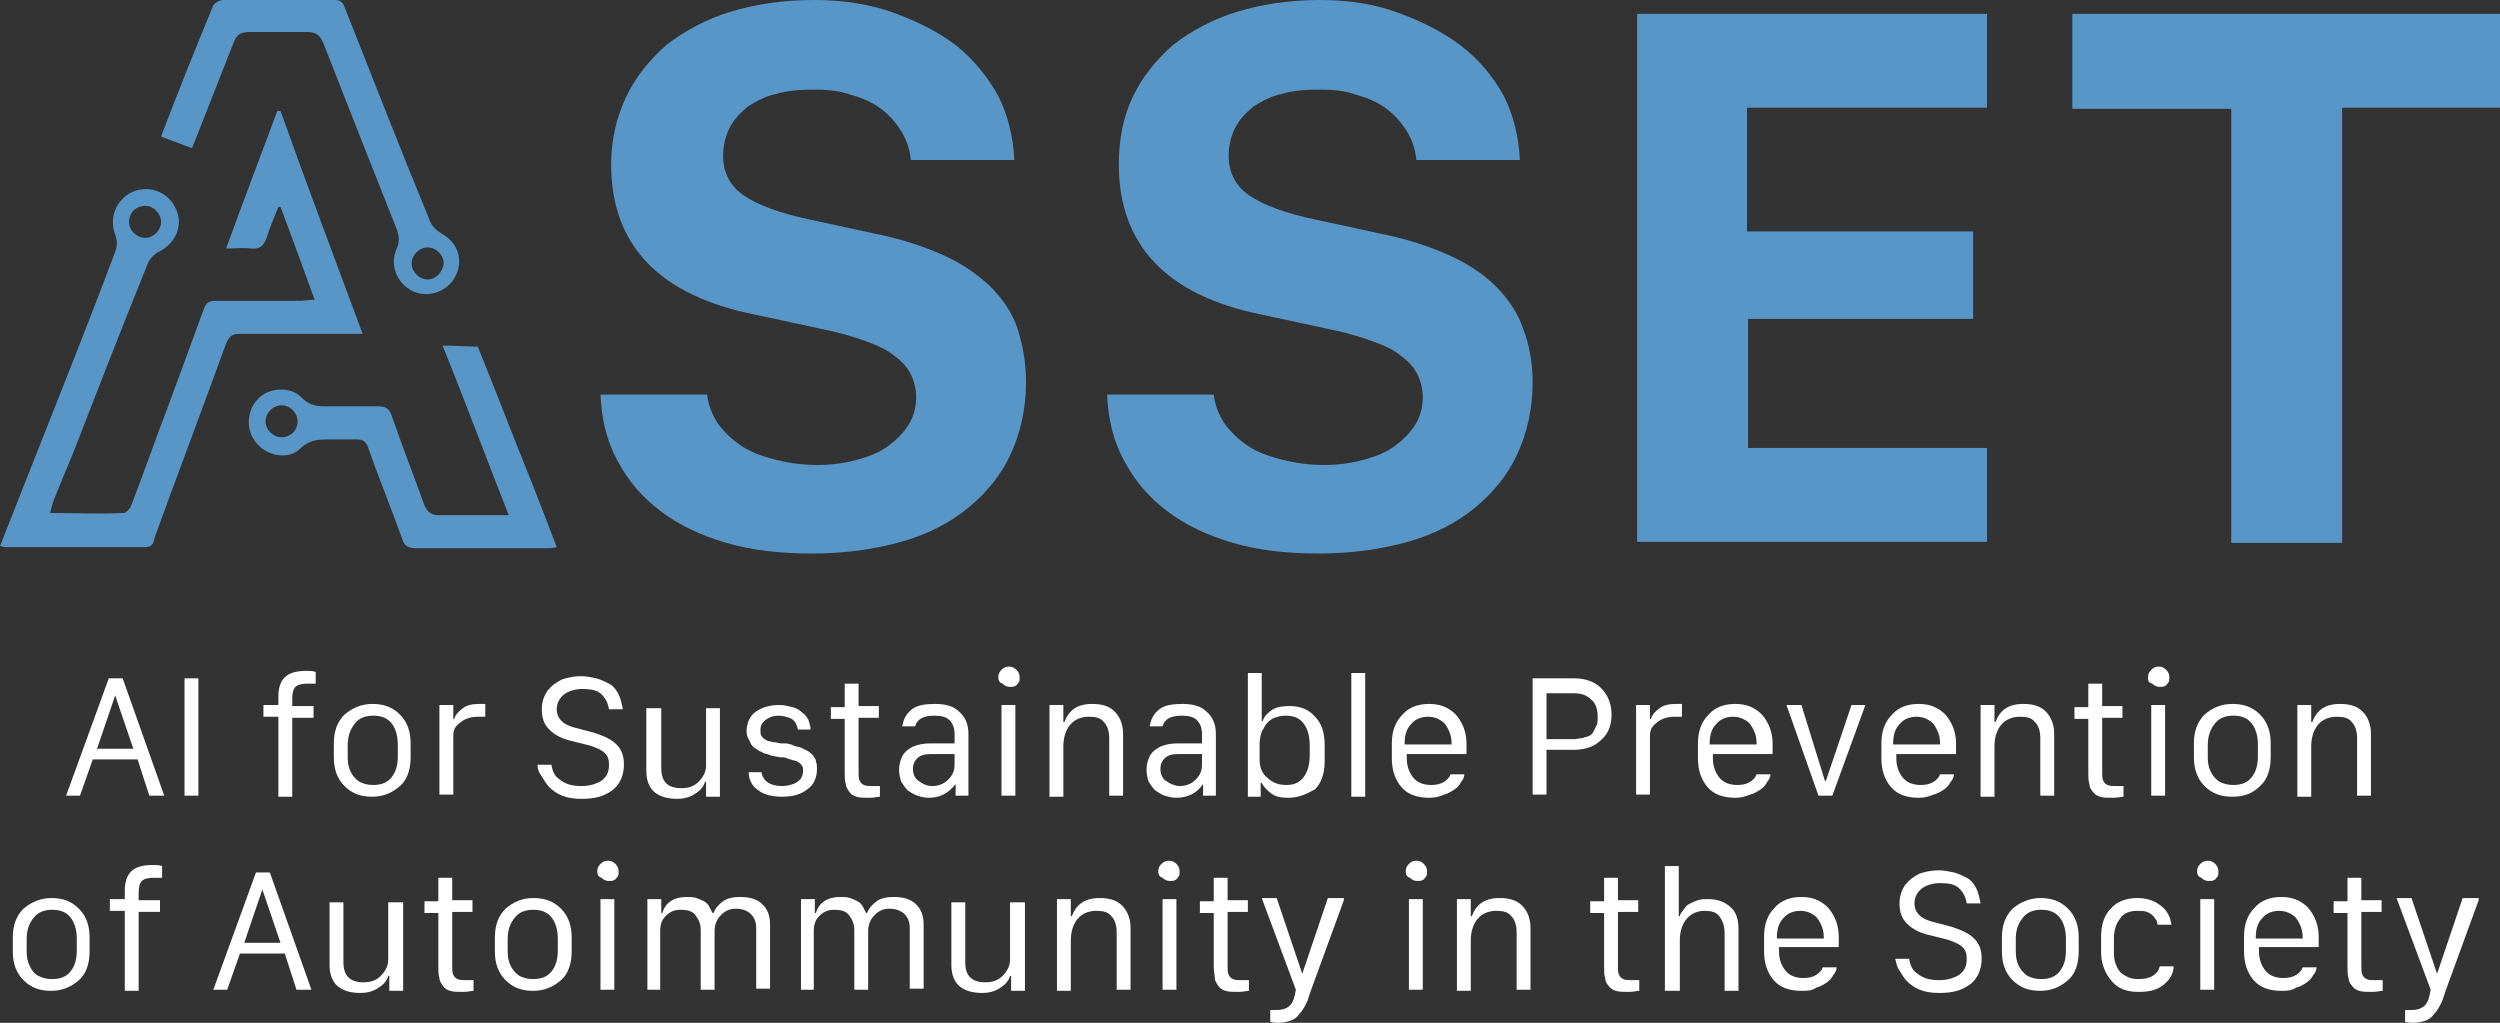 <?xml version="1.0" encoding="utf-8"?>
<!-- Generator: Adobe Illustrator 26.2.1, SVG Export Plug-In . SVG Version: 6.00 Build 0)  -->
<svg version="1.1" id="Lager_1" xmlns="http://www.w3.org/2000/svg" xmlns:xlink="http://www.w3.org/1999/xlink" x="0px" y="0px"
	 viewBox="0 0 234.4 95.9" style="enable-background:new 0 0 234.4 95.9;" xml:space="preserve">
<rect x="0" y="0" width="234.4" height="95.9" fill="#333333" stroke="none"/>
<style type="text/css">
	.st0{fill:#FFFFFF;}
	.st1{fill:#5796C7;}
</style>
<g>
	<g>
		<g>
			<path class="st0" d="M7.5,74.6H6.2l4-11h1.3l3.9,11H14l-1.1-3.4H8.7L7.5,74.6z M10.8,65.2L10.8,65.2l-1.7,5h3.4L10.8,65.2z"/>
		</g>
		<g>
			<path class="st0" d="M18.6,74.6h-1.3v-11h1.3V74.6z"/>
		</g>
		<g>
			<path class="st0" d="M26.1,74.6v-7.4h-1.4v-1.1h1.4v-0.8c0-0.8,0.2-1.4,0.6-1.8c0.4-0.4,1.1-0.6,2-0.6c0.3,0,0.6,0,0.9,0.1v1.1
				c-0.2,0-0.4,0-0.8,0c-0.5,0-0.9,0.1-1.1,0.3c-0.2,0.2-0.3,0.6-0.3,1.1v0.7h2v1.1h-2v7.4H26.1z"/>
		</g>
		<g>
			<path class="st0" d="M34.9,66c1.1,0,1.9,0.3,2.6,1c0.7,0.7,1,1.6,1,2.7v1.3c0,1.1-0.3,2.1-1,2.7s-1.5,1-2.6,1
				c-1.1,0-1.9-0.3-2.6-1c-0.7-0.7-1-1.6-1-2.7v-1.3c0-1.1,0.3-2,1-2.7C33,66.4,33.9,66,34.9,66z M32.6,69.9v1.1
				c0,0.6,0.1,1,0.3,1.4c0.2,0.4,0.5,0.7,0.8,0.9c0.4,0.2,0.8,0.3,1.3,0.3c0.7,0,1.3-0.2,1.7-0.7c0.4-0.5,0.6-1.1,0.6-2v-1.1
				c0-0.8-0.2-1.5-0.6-2c-0.4-0.5-1-0.7-1.7-0.7c-0.7,0-1.3,0.2-1.7,0.7C32.8,68.4,32.6,69.1,32.6,69.9z"/>
		</g>
		<g>
			<path class="st0" d="M41.2,74.6v-8.5h1.3v1.3h0.1c0.1-0.4,0.4-0.7,0.8-1c0.4-0.3,0.9-0.4,1.6-0.4c0.1,0,0.3,0,0.5,0v1.2
				c-0.1,0-0.3,0-0.7,0c-0.5,0-0.9,0.1-1.3,0.3c-0.3,0.2-0.6,0.4-0.8,0.7c-0.2,0.3-0.2,0.6-0.2,1v5.3H41.2z"/>
		</g>
		<g>
			<path class="st0" d="M50.4,71.7h1.3c0.1,0.6,0.3,1.1,0.8,1.4c0.5,0.4,1.1,0.6,2,0.6c0.8,0,1.4-0.2,1.9-0.5
				c0.5-0.4,0.7-0.8,0.7-1.5c0-0.5-0.1-0.8-0.4-1.1c-0.3-0.3-0.8-0.5-1.4-0.7l-2-0.5c-0.7-0.2-1.3-0.5-1.8-1
				c-0.5-0.5-0.7-1.1-0.7-1.9c0-0.7,0.2-1.2,0.5-1.7c0.4-0.5,0.8-0.8,1.4-1.1c0.6-0.2,1.2-0.3,1.8-0.3c0.5,0,0.9,0.1,1.4,0.2
				c0.4,0.1,0.8,0.3,1.2,0.5c0.4,0.2,0.7,0.6,0.9,1c0.2,0.4,0.3,0.9,0.4,1.4h-1.3c-0.1-0.6-0.3-1-0.7-1.4c-0.4-0.4-1-0.5-1.8-0.5
				c-0.7,0-1.3,0.2-1.7,0.5c-0.4,0.3-0.7,0.8-0.7,1.4c0,0.8,0.5,1.4,1.6,1.7l1.9,0.5c0.9,0.3,1.6,0.6,2.1,1.1
				c0.5,0.5,0.7,1.1,0.7,1.9c0,1-0.4,1.9-1.1,2.4c-0.8,0.6-1.7,0.8-2.9,0.8c-0.7,0-1.3-0.1-1.8-0.3c-0.5-0.2-0.9-0.5-1.2-0.8
				s-0.5-0.7-0.7-1C50.5,72.4,50.4,72.1,50.4,71.7z"/>
		</g>
		<g>
			<path class="st0" d="M67.5,66.2v8.5h-1.3v-1.4h-0.1c-0.1,0.4-0.4,0.8-0.9,1.1c-0.4,0.3-1,0.5-1.7,0.5c-0.9,0-1.6-0.2-2.1-0.6
				c-0.5-0.4-0.8-1.1-0.8-2v-5.9H62v5.6c0,1.3,0.6,1.9,1.9,1.9c0.7,0,1.2-0.2,1.6-0.6c0.4-0.4,0.7-0.9,0.7-1.5v-5.4H67.5z"/>
		</g>
		<g>
			<path class="st0" d="M70,68.6c0-0.8,0.3-1.5,0.9-1.9s1.3-0.6,2.2-0.6c0.4,0,0.8,0.1,1.2,0.2c0.4,0.1,0.7,0.3,0.9,0.5
				c0.3,0.2,0.5,0.5,0.6,0.7c0.1,0.3,0.2,0.6,0.2,0.9h-1.2c0-0.2-0.1-0.4-0.2-0.6c-0.1-0.2-0.3-0.4-0.6-0.5c-0.3-0.1-0.6-0.2-1-0.2
				c-0.4,0-0.7,0.1-0.9,0.2s-0.5,0.3-0.6,0.5c-0.2,0.2-0.2,0.5-0.2,0.7c0,0.2,0,0.4,0.1,0.5c0.1,0.1,0.2,0.3,0.3,0.3
				c0.1,0.1,0.3,0.2,0.5,0.2c0.2,0.1,0.4,0.1,0.5,0.1c0.1,0,0.3,0.1,0.6,0.1c0,0,0,0,0.1,0c0,0,0,0,0.1,0c0,0,0,0,0.1,0
				c0.3,0,0.6,0.1,0.8,0.2c0.2,0.1,0.4,0.1,0.7,0.2c0.2,0.1,0.4,0.2,0.6,0.3c0.2,0.1,0.3,0.2,0.5,0.4c0.1,0.2,0.3,0.3,0.3,0.6
				c0.1,0.2,0.1,0.5,0.1,0.7c0,0.8-0.3,1.5-0.9,1.9c-0.6,0.5-1.4,0.7-2.4,0.7c-0.9,0-1.7-0.2-2.2-0.6c-0.6-0.4-0.9-1-0.9-1.7h1.2
				c0.1,0.8,0.8,1.3,1.9,1.3c0.5,0,0.8-0.1,1.1-0.2c0.3-0.1,0.5-0.3,0.7-0.5c0.1-0.2,0.2-0.4,0.2-0.7c0-0.2,0-0.4-0.1-0.5
				c-0.1-0.1-0.2-0.3-0.3-0.3c-0.1-0.1-0.3-0.2-0.5-0.2c-0.2-0.1-0.4-0.1-0.6-0.2s-0.4-0.1-0.7-0.1c-0.4-0.1-0.7-0.1-0.9-0.2
				c-0.2-0.1-0.5-0.1-0.8-0.3c-0.3-0.1-0.5-0.3-0.7-0.4c-0.2-0.2-0.3-0.3-0.4-0.6C70.1,69.2,70,68.9,70,68.6z"/>
		</g>
		<g>
			<path class="st0" d="M79.2,66.2v-2.1h1.3v2.1h1.9v1.1h-1.9v5.1c0,0.3,0,0.6,0.1,0.8c0.1,0.2,0.2,0.3,0.4,0.4
				c0.2,0.1,0.5,0.1,0.8,0.1c0.2,0,0.4,0,0.7,0v1c-0.2,0-0.5,0.1-1,0.1c-0.5,0-0.9,0-1.2-0.1c-0.3-0.1-0.5-0.2-0.7-0.5
				s-0.3-0.5-0.3-0.7c-0.1-0.3-0.1-0.6-0.1-1.1v-5h-1.3v-1.1H79.2z"/>
		</g>
		<g>
			<path class="st0" d="M87.1,74.8c-0.4,0-0.8-0.1-1.1-0.2c-0.3-0.1-0.6-0.3-0.9-0.5c-0.2-0.2-0.4-0.5-0.6-0.8
				c-0.1-0.3-0.2-0.7-0.2-1.1c0-0.5,0.1-0.9,0.3-1.3c0.2-0.4,0.6-0.7,1-0.9c0.5-0.2,1-0.3,1.6-0.3h2.3v-0.9c0-0.6-0.2-1-0.5-1.3
				c-0.3-0.3-0.8-0.4-1.4-0.4c-1,0-1.6,0.3-1.8,1h-1.2c0.1-0.7,0.4-1.2,0.9-1.6c0.5-0.4,1.3-0.5,2.2-0.5c0.9,0,1.7,0.2,2.2,0.7
				c0.6,0.5,0.9,1.2,0.9,2.1v5.8h-1.2v-1.1h0C89,74.3,88.2,74.8,87.1,74.8z M87.4,73.7c0.6,0,1.1-0.2,1.5-0.6
				c0.4-0.4,0.6-0.8,0.6-1.4v-1h-2.2c-0.6,0-1,0.1-1.3,0.4c-0.3,0.3-0.4,0.6-0.4,1c0,0.5,0.2,0.9,0.5,1.1
				C86.5,73.5,86.9,73.7,87.4,73.7z"/>
		</g>
		<g>
			<path class="st0" d="M93.6,63.5c0-0.3,0.1-0.5,0.3-0.7c0.2-0.2,0.4-0.3,0.7-0.3c0.3,0,0.5,0.1,0.7,0.3c0.2,0.2,0.3,0.4,0.3,0.7
				c0,0.2,0,0.4-0.1,0.5c-0.1,0.1-0.2,0.3-0.3,0.3c-0.1,0.1-0.3,0.1-0.5,0.1c-0.3,0-0.5-0.1-0.7-0.3C93.7,64,93.6,63.8,93.6,63.5z
				 M93.9,74.6v-8.5h1.3v8.5H93.9z"/>
		</g>
		<g>
			<path class="st0" d="M98.4,74.6v-8.5h1.3v1.6h0.1c0.4-1.1,1.2-1.7,2.6-1.7c0.9,0,1.6,0.2,2.1,0.7c0.5,0.5,0.8,1.2,0.8,2.1v5.8
				h-1.3v-5.4c0-0.7-0.2-1.2-0.5-1.5c-0.3-0.4-0.8-0.5-1.4-0.5c-0.8,0-1.4,0.3-1.8,0.8c-0.4,0.5-0.6,1.2-0.6,2v4.7H98.4z"/>
		</g>
		<g>
			<path class="st0" d="M110.3,74.8c-0.4,0-0.8-0.1-1.1-0.2c-0.3-0.1-0.6-0.3-0.9-0.5c-0.2-0.2-0.4-0.5-0.6-0.8
				c-0.1-0.3-0.2-0.7-0.2-1.1c0-0.5,0.1-0.9,0.3-1.3c0.2-0.4,0.6-0.7,1-0.9c0.5-0.2,1-0.3,1.6-0.3h2.3v-0.9c0-0.6-0.2-1-0.5-1.3
				c-0.3-0.3-0.8-0.4-1.4-0.4c-1,0-1.6,0.3-1.8,1h-1.2c0.1-0.7,0.4-1.2,0.9-1.6c0.5-0.4,1.3-0.5,2.2-0.5c0.9,0,1.7,0.2,2.2,0.7
				c0.6,0.5,0.9,1.2,0.9,2.1v5.8h-1.2v-1.1h0C112.3,74.3,111.4,74.8,110.3,74.8z M110.6,73.7c0.6,0,1.1-0.2,1.5-0.6s0.6-0.8,0.6-1.4
				v-1h-2.2c-0.6,0-1,0.1-1.3,0.4c-0.3,0.3-0.4,0.6-0.4,1c0,0.5,0.2,0.9,0.5,1.1C109.7,73.5,110.2,73.7,110.6,73.7z"/>
		</g>
		<g>
			<path class="st0" d="M120.8,74.8c-0.7,0-1.2-0.1-1.6-0.4c-0.4-0.3-0.7-0.6-0.9-1h-0.1v1.3H117V63.1h1.3v4.5h0.1
				c0.1-0.4,0.4-0.7,0.8-1c0.4-0.3,1-0.4,1.7-0.4c1,0,1.8,0.3,2.4,1c0.6,0.6,0.9,1.5,0.9,2.6v1.6c0,1.1-0.3,2-0.9,2.6
				C122.6,74.4,121.8,74.8,120.8,74.8z M120.6,73.6c0.7,0,1.2-0.2,1.6-0.7c0.4-0.5,0.6-1.2,0.6-2.1v-0.9c0-0.9-0.2-1.6-0.6-2.1
				c-0.4-0.5-0.9-0.7-1.7-0.7c-0.4,0-0.7,0.1-1,0.2s-0.5,0.3-0.7,0.5c-0.2,0.2-0.3,0.5-0.5,0.8c-0.1,0.3-0.2,0.7-0.2,1.1v1.5
				c0,0.7,0.2,1.3,0.7,1.7C119.3,73.4,119.9,73.6,120.6,73.6z"/>
		</g>
		<g>
			<path class="st0" d="M126.7,74.6V63.1h1.3v11.6H126.7z"/>
		</g>
		<g>
			<path class="st0" d="M134,74.8c-1.1,0-2-0.3-2.6-1c-0.6-0.7-0.9-1.6-0.9-2.7v-1.4c0-1.1,0.3-2,1-2.7c0.6-0.7,1.5-1,2.5-1
				c1,0,1.8,0.3,2.5,1c0.6,0.7,1,1.6,1,2.7v1h-5.6v0.4c0,0.7,0.2,1.3,0.6,1.8c0.4,0.5,1,0.7,1.7,0.7c0.5,0,0.9-0.1,1.2-0.3
				c0.3-0.2,0.5-0.4,0.6-0.7h1.3c0,0.2-0.1,0.5-0.3,0.7c-0.1,0.2-0.3,0.5-0.6,0.7c-0.3,0.2-0.6,0.4-1,0.5
				C135,74.7,134.5,74.8,134,74.8z M131.8,69.8h4.3v-0.1c0-0.5-0.1-0.9-0.3-1.3c-0.2-0.4-0.4-0.7-0.8-0.9c-0.3-0.2-0.7-0.3-1.1-0.3
				c-0.6,0-1.2,0.2-1.6,0.7c-0.4,0.4-0.6,1-0.6,1.8V69.8z"/>
		</g>
		<g>
			<path class="st0" d="M143.7,63.6h3.9c1,0,1.9,0.3,2.5,0.9c0.6,0.6,1,1.4,1,2.5c0,1-0.3,1.8-1,2.4c-0.6,0.6-1.5,0.9-2.5,0.9H145
				v4.2h-1.3V63.6z M145,64.8v4.5h1.7c0.3,0,0.6,0,0.9,0c0.3,0,0.5-0.1,0.8-0.1c0.2-0.1,0.4-0.1,0.6-0.2c0.2-0.1,0.3-0.2,0.4-0.4
				c0.1-0.2,0.2-0.4,0.3-0.6c0.1-0.2,0.1-0.5,0.1-0.8c0-0.7-0.2-1.3-0.6-1.6c-0.4-0.4-0.9-0.6-1.6-0.6H145z"/>
		</g>
		<g>
			<path class="st0" d="M153.4,74.6v-8.5h1.3v1.3h0.1c0.1-0.4,0.4-0.7,0.8-1c0.4-0.3,0.9-0.4,1.6-0.4c0.1,0,0.3,0,0.5,0v1.2
				c-0.1,0-0.3,0-0.7,0c-0.5,0-0.9,0.1-1.3,0.3c-0.3,0.2-0.6,0.4-0.8,0.7c-0.2,0.3-0.2,0.6-0.2,1v5.3H153.4z"/>
		</g>
		<g>
			<path class="st0" d="M162.7,74.8c-1.1,0-2-0.3-2.6-1c-0.6-0.7-0.9-1.6-0.9-2.7v-1.4c0-1.1,0.3-2,1-2.7c0.6-0.7,1.5-1,2.5-1
				c1,0,1.8,0.3,2.5,1c0.6,0.7,1,1.6,1,2.7v1h-5.6v0.4c0,0.7,0.2,1.3,0.6,1.8c0.4,0.5,1,0.7,1.7,0.7c0.5,0,0.9-0.1,1.2-0.3
				c0.3-0.2,0.5-0.4,0.6-0.7h1.3c0,0.2-0.1,0.5-0.3,0.7c-0.1,0.2-0.3,0.5-0.6,0.7c-0.3,0.2-0.6,0.4-1,0.5
				C163.6,74.7,163.2,74.8,162.7,74.8z M160.4,69.8h4.3v-0.1c0-0.5-0.1-0.9-0.3-1.3c-0.2-0.4-0.4-0.7-0.8-0.9
				c-0.3-0.2-0.7-0.3-1.1-0.3c-0.6,0-1.2,0.2-1.6,0.7c-0.4,0.4-0.6,1-0.6,1.8V69.8z"/>
		</g>
		<g>
			<path class="st0" d="M170.5,74.6l-3-8.5h1.4l2.2,7.1h0.1l2.4-7.1h1.3l-3.1,8.5H170.5z"/>
		</g>
		<g>
			<path class="st0" d="M179.9,74.8c-1.1,0-2-0.3-2.6-1c-0.6-0.7-0.9-1.6-0.9-2.7v-1.4c0-1.1,0.3-2,1-2.7c0.6-0.7,1.5-1,2.5-1
				c1,0,1.8,0.3,2.5,1c0.6,0.7,1,1.6,1,2.7v1h-5.6v0.4c0,0.7,0.2,1.3,0.6,1.8c0.4,0.5,1,0.7,1.7,0.7c0.5,0,0.9-0.1,1.2-0.3
				c0.3-0.2,0.5-0.4,0.6-0.7h1.3c0,0.2-0.1,0.5-0.3,0.7c-0.1,0.2-0.3,0.5-0.6,0.7c-0.3,0.2-0.6,0.4-1,0.5
				C180.8,74.7,180.4,74.8,179.9,74.8z M177.6,69.8h4.3v-0.1c0-0.5-0.1-0.9-0.3-1.3c-0.2-0.4-0.4-0.7-0.8-0.9
				c-0.3-0.2-0.7-0.3-1.1-0.3c-0.6,0-1.2,0.2-1.6,0.7c-0.4,0.4-0.6,1-0.6,1.8V69.8z"/>
		</g>
		<g>
			<path class="st0" d="M185.7,74.6v-8.5h1.3v1.6h0.1c0.4-1.1,1.2-1.7,2.6-1.7c0.9,0,1.6,0.2,2.1,0.7c0.5,0.5,0.8,1.2,0.8,2.1v5.8
				h-1.3v-5.4c0-0.7-0.2-1.2-0.5-1.5c-0.3-0.4-0.8-0.5-1.4-0.5c-0.8,0-1.4,0.3-1.8,0.8c-0.4,0.5-0.6,1.2-0.6,2v4.7H185.7z"/>
		</g>
		<g>
			<path class="st0" d="M195.8,66.2v-2.1h1.3v2.1h1.9v1.1h-1.9v5.1c0,0.3,0,0.6,0.1,0.8c0.1,0.2,0.2,0.3,0.4,0.4
				c0.2,0.1,0.5,0.1,0.8,0.1c0.2,0,0.4,0,0.7,0v1c-0.2,0-0.5,0.1-1,0.1c-0.5,0-0.9,0-1.2-0.1c-0.3-0.1-0.5-0.2-0.7-0.5
				c-0.2-0.2-0.3-0.5-0.3-0.7c-0.1-0.3-0.1-0.6-0.1-1.1v-5h-1.3v-1.1H195.8z"/>
		</g>
		<g>
			<path class="st0" d="M201.4,63.5c0-0.3,0.1-0.5,0.3-0.7c0.2-0.2,0.4-0.3,0.7-0.3c0.3,0,0.5,0.1,0.7,0.3c0.2,0.2,0.3,0.4,0.3,0.7
				c0,0.2,0,0.4-0.1,0.5c-0.1,0.1-0.2,0.3-0.3,0.3c-0.1,0.1-0.3,0.1-0.5,0.1c-0.3,0-0.5-0.1-0.7-0.3C201.4,64,201.4,63.8,201.4,63.5
				z M201.7,74.6v-8.5h1.3v8.5H201.7z"/>
		</g>
		<g>
			<path class="st0" d="M209.3,66c1.1,0,1.9,0.3,2.6,1c0.7,0.7,1,1.6,1,2.7v1.3c0,1.1-0.3,2.1-1,2.7c-0.7,0.7-1.5,1-2.6,1
				c-1.1,0-1.9-0.3-2.6-1c-0.7-0.7-1-1.6-1-2.7v-1.3c0-1.1,0.3-2,1-2.7C207.4,66.4,208.2,66,209.3,66z M207,69.9v1.1
				c0,0.6,0.1,1,0.3,1.4c0.2,0.4,0.5,0.7,0.8,0.9c0.4,0.2,0.8,0.3,1.3,0.3c0.7,0,1.3-0.2,1.7-0.7c0.4-0.5,0.6-1.1,0.6-2v-1.1
				c0-0.8-0.2-1.5-0.6-2c-0.4-0.5-1-0.7-1.7-0.7c-0.7,0-1.3,0.2-1.7,0.7C207.2,68.4,207,69.1,207,69.9z"/>
		</g>
		<g>
			<path class="st0" d="M215.4,74.6v-8.5h1.3v1.6h0.1c0.4-1.1,1.2-1.7,2.6-1.7c0.9,0,1.6,0.2,2.1,0.7c0.5,0.5,0.8,1.2,0.8,2.1v5.8
				h-1.3v-5.4c0-0.7-0.2-1.2-0.5-1.5c-0.3-0.4-0.8-0.5-1.4-0.5c-0.8,0-1.4,0.3-1.8,0.8c-0.4,0.5-0.6,1.2-0.6,2v4.7H215.4z"/>
		</g>
		<g>
			<path class="st0" d="M4.8,84.2c1.1,0,1.9,0.3,2.6,1c0.7,0.7,1,1.6,1,2.7v1.3c0,1.1-0.3,2.1-1,2.7s-1.5,1-2.6,1
				c-1.1,0-1.9-0.3-2.6-1c-0.7-0.7-1-1.6-1-2.7v-1.3c0-1.1,0.3-2,1-2.7C2.9,84.6,3.8,84.2,4.8,84.2z M2.5,88.1v1.1
				c0,0.6,0.1,1,0.3,1.4C3,91,3.2,91.3,3.6,91.5c0.4,0.2,0.8,0.3,1.3,0.3c0.7,0,1.3-0.2,1.7-0.7c0.4-0.5,0.6-1.1,0.6-2v-1.1
				c0-0.8-0.2-1.5-0.6-2c-0.4-0.5-1-0.7-1.7-0.7c-0.7,0-1.3,0.2-1.7,0.7C2.7,86.6,2.5,87.2,2.5,88.1z"/>
		</g>
		<g>
			<path class="st0" d="M11.7,92.8v-7.4h-1.4v-1.1h1.4v-0.8c0-0.8,0.2-1.4,0.6-1.8c0.4-0.4,1.1-0.6,2-0.6c0.3,0,0.6,0,0.9,0.1v1.1
				c-0.2,0-0.4,0-0.8,0c-0.5,0-0.9,0.1-1.1,0.3c-0.2,0.2-0.3,0.6-0.3,1.1v0.7h2v1.1h-2v7.4H11.7z"/>
		</g>
		<g>
			<path class="st0" d="M21.3,92.8H20l4-11h1.3l3.9,11h-1.4l-1.1-3.4h-4.2L21.3,92.8z M24.6,83.4L24.6,83.4l-1.7,5h3.4L24.6,83.4z"
				/>
		</g>
		<g>
			<path class="st0" d="M37.8,84.4v8.5h-1.3v-1.4h-0.1c-0.1,0.4-0.4,0.8-0.9,1.1c-0.4,0.3-1,0.5-1.7,0.5c-0.9,0-1.6-0.2-2.1-0.6
				c-0.5-0.4-0.8-1.1-0.8-2v-5.9h1.3v5.6c0,1.3,0.6,1.9,1.9,1.9c0.7,0,1.2-0.2,1.6-0.6c0.4-0.4,0.7-0.9,0.7-1.5v-5.4H37.8z"/>
		</g>
		<g>
			<path class="st0" d="M41.1,84.4v-2.1h1.3v2.1h1.9v1.1h-1.9v5.1c0,0.3,0,0.6,0.1,0.8c0.1,0.2,0.2,0.3,0.4,0.4
				c0.2,0.1,0.5,0.1,0.8,0.1c0.2,0,0.4,0,0.7,0v1c-0.2,0-0.5,0.1-1,0.1c-0.5,0-0.9,0-1.2-0.1c-0.3-0.1-0.5-0.2-0.7-0.5
				s-0.3-0.5-0.3-0.7c-0.1-0.3-0.1-0.6-0.1-1.1v-5h-1.3v-1.1H41.1z"/>
		</g>
		<g>
			<path class="st0" d="M50,84.2c1.1,0,1.9,0.3,2.6,1c0.7,0.7,1,1.6,1,2.7v1.3c0,1.1-0.3,2.1-1,2.7s-1.5,1-2.6,1
				c-1.1,0-1.9-0.3-2.6-1c-0.7-0.7-1-1.6-1-2.7v-1.3c0-1.1,0.3-2,1-2.7C48.1,84.6,48.9,84.2,50,84.2z M47.6,88.1v1.1
				c0,0.6,0.1,1,0.3,1.4c0.2,0.4,0.5,0.7,0.8,0.9c0.4,0.2,0.8,0.3,1.3,0.3c0.7,0,1.3-0.2,1.7-0.7c0.4-0.5,0.6-1.1,0.6-2v-1.1
				c0-0.8-0.2-1.5-0.6-2c-0.4-0.5-1-0.7-1.7-0.7c-0.7,0-1.3,0.2-1.7,0.7C47.8,86.6,47.6,87.2,47.6,88.1z"/>
		</g>
		<g>
			<path class="st0" d="M56,81.7c0-0.3,0.1-0.5,0.3-0.7s0.4-0.3,0.7-0.3c0.3,0,0.5,0.1,0.7,0.3c0.2,0.2,0.3,0.4,0.3,0.7
				c0,0.2,0,0.4-0.1,0.5c-0.1,0.1-0.2,0.3-0.3,0.3c-0.1,0.1-0.3,0.1-0.5,0.1c-0.3,0-0.5-0.1-0.7-0.3C56.1,82.2,56,82,56,81.7z
				 M56.3,92.8v-8.5h1.3v8.5H56.3z"/>
		</g>
		<g>
			<path class="st0" d="M60.7,92.8v-8.5H62v1.3h0.1c0.3-1,1.1-1.5,2.3-1.5c0.3,0,0.6,0,0.9,0.1c0.3,0.1,0.5,0.2,0.7,0.3
				c0.2,0.1,0.4,0.3,0.5,0.5c0.1,0.2,0.2,0.4,0.3,0.6h0.1c0.2-0.5,0.5-0.8,0.9-1.1c0.4-0.3,1-0.4,1.6-0.4c0.9,0,1.6,0.2,2.1,0.7
				c0.5,0.5,0.7,1.1,0.7,1.9v6h-1.3v-5.7c0-0.6-0.2-1-0.5-1.3c-0.3-0.3-0.8-0.5-1.4-0.5c-0.6,0-1,0.2-1.4,0.6
				c-0.4,0.4-0.6,0.9-0.6,1.5v5.5h-1.3v-5.6c0-0.6-0.2-1-0.5-1.4c-0.3-0.4-0.8-0.5-1.4-0.5c-0.6,0-1,0.2-1.4,0.6
				c-0.4,0.4-0.5,0.9-0.5,1.4v5.5H60.7z"/>
		</g>
		<g>
			<path class="st0" d="M75.1,92.8v-8.5h1.3v1.3h0.1c0.3-1,1.1-1.5,2.3-1.5c0.3,0,0.6,0,0.9,0.1c0.3,0.1,0.5,0.2,0.7,0.3
				c0.2,0.1,0.4,0.3,0.5,0.5c0.1,0.2,0.2,0.4,0.3,0.6h0.1c0.2-0.5,0.5-0.8,0.9-1.1c0.4-0.3,1-0.4,1.6-0.4c0.9,0,1.6,0.2,2.1,0.7
				c0.5,0.5,0.7,1.1,0.7,1.9v6h-1.3v-5.7c0-0.6-0.2-1-0.5-1.3c-0.3-0.3-0.8-0.5-1.4-0.5c-0.6,0-1,0.2-1.4,0.6
				c-0.4,0.4-0.6,0.9-0.6,1.5v5.5h-1.3v-5.6c0-0.6-0.2-1-0.5-1.4c-0.3-0.4-0.8-0.5-1.4-0.5c-0.6,0-1,0.2-1.4,0.6
				c-0.4,0.4-0.5,0.9-0.5,1.4v5.5H75.1z"/>
		</g>
		<g>
			<path class="st0" d="M96.1,84.4v8.5h-1.3v-1.4h-0.1c-0.1,0.4-0.4,0.8-0.9,1.1c-0.4,0.3-1,0.5-1.7,0.5c-0.9,0-1.6-0.2-2.1-0.6
				c-0.5-0.4-0.8-1.1-0.8-2v-5.9h1.3v5.6c0,1.3,0.6,1.9,1.9,1.9c0.7,0,1.2-0.2,1.6-0.6c0.4-0.4,0.7-0.9,0.7-1.5v-5.4H96.1z"/>
		</g>
		<g>
			<path class="st0" d="M99.1,92.8v-8.5h1.3v1.6h0.1c0.4-1.1,1.2-1.7,2.6-1.7c0.9,0,1.6,0.2,2.1,0.7c0.5,0.5,0.8,1.2,0.8,2.1v5.8
				h-1.3v-5.4c0-0.7-0.2-1.2-0.5-1.5c-0.3-0.4-0.8-0.5-1.4-0.5c-0.8,0-1.4,0.3-1.8,0.8c-0.4,0.5-0.6,1.2-0.6,2v4.7H99.1z"/>
		</g>
		<g>
			<path class="st0" d="M108.6,81.7c0-0.3,0.1-0.5,0.3-0.7c0.2-0.2,0.4-0.3,0.7-0.3c0.3,0,0.5,0.1,0.7,0.3s0.3,0.4,0.3,0.7
				c0,0.2,0,0.4-0.1,0.5c-0.1,0.1-0.2,0.3-0.3,0.3c-0.1,0.1-0.3,0.1-0.5,0.1c-0.3,0-0.5-0.1-0.7-0.3C108.7,82.2,108.6,82,108.6,81.7
				z M109,92.8v-8.5h1.3v8.5H109z"/>
		</g>
		<g>
			<path class="st0" d="M113.8,84.4v-2.1h1.3v2.1h1.9v1.1h-1.9v5.1c0,0.3,0,0.6,0.1,0.8s0.2,0.3,0.4,0.4c0.2,0.1,0.5,0.1,0.8,0.1
				c0.2,0,0.4,0,0.7,0v1c-0.2,0-0.5,0.1-1,0.1c-0.5,0-0.9,0-1.2-0.1c-0.3-0.1-0.5-0.2-0.7-0.5s-0.3-0.5-0.3-0.7s-0.1-0.6-0.1-1.1v-5
				h-1.3v-1.1H113.8z"/>
		</g>
		<g>
			<path class="st0" d="M126,84.4l-3.1,8.5l-0.2,0.6c-0.1,0.4-0.3,0.7-0.4,0.9c-0.1,0.2-0.3,0.5-0.5,0.7c-0.2,0.3-0.5,0.5-0.8,0.6
				c-0.3,0.1-0.7,0.2-1.1,0.2c-0.3,0-0.5,0-0.8-0.1v-1.1c0.1,0,0.3,0,0.6,0c0.5,0,0.8-0.1,1.1-0.3c0.3-0.2,0.5-0.6,0.6-1.1l0.1-0.5
				l-3.2-8.6h1.4l2.4,7.1h0l2.4-7.1H126z"/>
		</g>
		<g>
			<path class="st0" d="M131.8,81.7c0-0.3,0.1-0.5,0.3-0.7c0.2-0.2,0.4-0.3,0.7-0.3c0.3,0,0.5,0.1,0.7,0.3s0.3,0.4,0.3,0.7
				c0,0.2,0,0.4-0.1,0.5s-0.2,0.3-0.3,0.3c-0.1,0.1-0.3,0.1-0.5,0.1c-0.3,0-0.5-0.1-0.7-0.3C131.9,82.2,131.8,82,131.8,81.7z
				 M132.1,92.8v-8.5h1.3v8.5H132.1z"/>
		</g>
		<g>
			<path class="st0" d="M136.6,92.8v-8.5h1.3v1.6h0.1c0.4-1.1,1.2-1.7,2.6-1.7c0.9,0,1.6,0.2,2.1,0.7c0.5,0.5,0.8,1.2,0.8,2.1v5.8
				h-1.3v-5.4c0-0.7-0.2-1.2-0.5-1.5c-0.3-0.4-0.8-0.5-1.4-0.5c-0.8,0-1.4,0.3-1.8,0.8c-0.4,0.5-0.6,1.2-0.6,2v4.7H136.6z"/>
		</g>
		<g>
			<path class="st0" d="M150.4,84.4v-2.1h1.3v2.1h1.9v1.1h-1.9v5.1c0,0.3,0,0.6,0.1,0.8c0.1,0.2,0.2,0.3,0.4,0.4
				c0.2,0.1,0.5,0.1,0.8,0.1c0.2,0,0.4,0,0.7,0v1c-0.2,0-0.5,0.1-1,0.1c-0.5,0-0.9,0-1.2-0.1c-0.3-0.1-0.5-0.2-0.7-0.5
				c-0.2-0.2-0.3-0.5-0.3-0.7c-0.1-0.3-0.1-0.6-0.1-1.1v-5h-1.3v-1.1H150.4z"/>
		</g>
		<g>
			<path class="st0" d="M156.1,92.8V81.2h1.3v4.7h0.1c0-0.1,0.1-0.3,0.2-0.4c0.1-0.1,0.2-0.3,0.3-0.4c0.1-0.2,0.3-0.3,0.5-0.4
				s0.4-0.2,0.7-0.3c0.3-0.1,0.6-0.1,0.9-0.1c0.9,0,1.5,0.2,2.1,0.7s0.8,1.2,0.8,2.1v5.8h-1.3v-5.4c0-0.7-0.2-1.2-0.5-1.6
				c-0.3-0.4-0.8-0.5-1.4-0.5c-0.7,0-1.3,0.3-1.7,0.8s-0.6,1.2-0.6,2v4.7H156.1z"/>
		</g>
		<g>
			<path class="st0" d="M168.9,92.9c-1.1,0-2-0.3-2.6-1c-0.6-0.7-0.9-1.6-0.9-2.7v-1.4c0-1.1,0.3-2,1-2.7c0.6-0.7,1.5-1,2.5-1
				c1,0,1.8,0.3,2.5,1c0.6,0.7,1,1.6,1,2.7v1h-5.6v0.4c0,0.7,0.2,1.3,0.6,1.8c0.4,0.5,1,0.7,1.7,0.7c0.5,0,0.9-0.1,1.2-0.3
				c0.3-0.2,0.5-0.4,0.6-0.7h1.3c0,0.2-0.1,0.5-0.3,0.7c-0.1,0.2-0.3,0.5-0.6,0.7c-0.3,0.2-0.6,0.4-1,0.5
				C169.9,92.9,169.4,92.9,168.9,92.9z M166.7,88h4.3v-0.1c0-0.5-0.1-0.9-0.3-1.3c-0.2-0.4-0.4-0.7-0.8-0.9
				c-0.3-0.2-0.7-0.3-1.1-0.3c-0.6,0-1.2,0.2-1.6,0.7c-0.4,0.4-0.6,1-0.6,1.8V88z"/>
		</g>
		<g>
			<path class="st0" d="M177.7,89.9h1.3c0.1,0.6,0.3,1.1,0.8,1.4c0.5,0.4,1.1,0.6,2,0.6c0.8,0,1.4-0.2,1.9-0.5
				c0.5-0.4,0.7-0.8,0.7-1.5c0-0.5-0.1-0.8-0.4-1.1c-0.3-0.3-0.8-0.5-1.4-0.7l-2-0.5c-0.7-0.2-1.3-0.5-1.8-1
				c-0.5-0.5-0.7-1.1-0.7-1.9c0-0.7,0.2-1.2,0.5-1.7c0.4-0.5,0.8-0.8,1.4-1.1c0.6-0.2,1.2-0.3,1.8-0.3c0.5,0,0.9,0.1,1.4,0.2
				c0.4,0.1,0.8,0.3,1.2,0.5c0.4,0.2,0.7,0.6,0.9,1c0.2,0.4,0.3,0.9,0.4,1.4h-1.3c-0.1-0.6-0.3-1-0.7-1.4c-0.4-0.4-1-0.5-1.8-0.5
				c-0.7,0-1.3,0.2-1.7,0.5c-0.4,0.3-0.7,0.8-0.7,1.4c0,0.8,0.5,1.4,1.6,1.7l1.9,0.5c0.9,0.3,1.6,0.6,2.1,1.1
				c0.5,0.5,0.7,1.1,0.7,1.9c0,1-0.4,1.9-1.1,2.4c-0.8,0.6-1.7,0.8-2.9,0.8c-0.7,0-1.3-0.1-1.8-0.3c-0.5-0.2-0.9-0.5-1.2-0.8
				c-0.3-0.3-0.5-0.7-0.7-1C177.8,90.6,177.8,90.2,177.7,89.9z"/>
		</g>
		<g>
			<path class="st0" d="M191.3,84.2c1.1,0,1.9,0.3,2.6,1c0.7,0.7,1,1.6,1,2.7v1.3c0,1.1-0.3,2.1-1,2.7s-1.5,1-2.6,1
				c-1.1,0-1.9-0.3-2.6-1c-0.7-0.7-1-1.6-1-2.7v-1.3c0-1.1,0.3-2,1-2.7C189.4,84.6,190.3,84.2,191.3,84.2z M189,88.1v1.1
				c0,0.6,0.1,1,0.3,1.4c0.2,0.4,0.5,0.7,0.8,0.9c0.4,0.2,0.8,0.3,1.3,0.3c0.7,0,1.3-0.2,1.7-0.7c0.4-0.5,0.6-1.1,0.6-2v-1.1
				c0-0.8-0.2-1.5-0.6-2c-0.4-0.5-1-0.7-1.7-0.7c-0.7,0-1.3,0.2-1.7,0.7C189.2,86.6,189,87.2,189,88.1z"/>
		</g>
		<g>
			<path class="st0" d="M197,89.3v-1.5c0-1.1,0.3-2,0.9-2.6c0.6-0.7,1.5-1,2.5-1c1,0,1.7,0.3,2.3,0.8s0.8,1.1,0.9,1.7h-1.3
				c0-0.1-0.1-0.3-0.1-0.4c-0.1-0.1-0.2-0.3-0.3-0.4s-0.3-0.3-0.6-0.4c-0.3-0.1-0.5-0.1-0.9-0.1c-0.7,0-1.3,0.2-1.6,0.7
				c-0.4,0.5-0.6,1.1-0.6,1.9v1.4c0,0.5,0.1,0.9,0.3,1.3c0.2,0.4,0.4,0.6,0.8,0.8c0.3,0.2,0.7,0.3,1.2,0.3c1.1,0,1.8-0.4,2-1.2h1.3
				c0,0.6-0.3,1.2-0.9,1.7c-0.6,0.5-1.3,0.7-2.4,0.7c-1.1,0-1.9-0.3-2.5-1S197,90.4,197,89.3z"/>
		</g>
		<g>
			<path class="st0" d="M206,81.7c0-0.3,0.1-0.5,0.3-0.7c0.2-0.2,0.4-0.3,0.7-0.3c0.3,0,0.5,0.1,0.7,0.3s0.3,0.4,0.3,0.7
				c0,0.2,0,0.4-0.1,0.5c-0.1,0.1-0.2,0.3-0.3,0.3c-0.1,0.1-0.3,0.1-0.5,0.1c-0.3,0-0.5-0.1-0.7-0.3C206.1,82.2,206,82,206,81.7z
				 M206.3,92.8v-8.5h1.3v8.5H206.3z"/>
		</g>
		<g>
			<path class="st0" d="M213.9,92.9c-1.1,0-2-0.3-2.6-1c-0.6-0.7-0.9-1.6-0.9-2.7v-1.4c0-1.1,0.3-2,1-2.7c0.6-0.7,1.5-1,2.5-1
				c1,0,1.8,0.3,2.5,1c0.6,0.7,1,1.6,1,2.7v1h-5.6v0.4c0,0.7,0.2,1.3,0.6,1.8c0.4,0.5,1,0.7,1.7,0.7c0.5,0,0.9-0.1,1.2-0.3
				c0.3-0.2,0.5-0.4,0.6-0.7h1.3c0,0.2-0.1,0.5-0.3,0.7c-0.1,0.2-0.3,0.5-0.6,0.7c-0.3,0.2-0.6,0.4-1,0.5
				C214.8,92.9,214.4,92.9,213.9,92.9z M211.6,88h4.3v-0.1c0-0.5-0.1-0.9-0.3-1.3c-0.2-0.4-0.4-0.7-0.8-0.9
				c-0.3-0.2-0.7-0.3-1.1-0.3c-0.6,0-1.2,0.2-1.6,0.7c-0.4,0.4-0.6,1-0.6,1.8V88z"/>
		</g>
		<g>
			<path class="st0" d="M220.1,84.4v-2.1h1.3v2.1h1.9v1.1h-1.9v5.1c0,0.3,0,0.6,0.1,0.8c0.1,0.2,0.2,0.3,0.4,0.4
				c0.2,0.1,0.5,0.1,0.8,0.1c0.2,0,0.4,0,0.7,0v1c-0.2,0-0.5,0.1-1,0.1c-0.5,0-0.9,0-1.2-0.1c-0.3-0.1-0.5-0.2-0.7-0.5
				c-0.2-0.2-0.3-0.5-0.3-0.7c-0.1-0.3-0.1-0.6-0.1-1.1v-5h-1.3v-1.1H220.1z"/>
		</g>
		<g>
			<path class="st0" d="M232.4,84.4l-3.1,8.5l-0.2,0.6c-0.1,0.4-0.3,0.7-0.4,0.9c-0.1,0.2-0.3,0.5-0.5,0.7c-0.2,0.3-0.5,0.5-0.8,0.6
				c-0.3,0.1-0.7,0.2-1.1,0.2c-0.3,0-0.5,0-0.8-0.1v-1.1c0.1,0,0.3,0,0.6,0c0.5,0,0.8-0.1,1.1-0.3c0.3-0.2,0.5-0.6,0.6-1.1l0.1-0.5
				l-3.2-8.6h1.4l2.4,7.1h0l2.4-7.1H232.4z"/>
		</g>
	</g>
	<g>
		<g>
			<g>
				<g>
					<path class="st1" d="M95.4,30.8c-0.5-1.5-1.4-2.8-2.6-4c-1.2-1.1-2.6-2.1-4.4-2.9c-1.8-0.8-3.9-1.5-6.4-2l-6-1.3
						c-2.9-0.6-5-1.4-6.3-2.3c-1.3-0.9-1.9-2.2-1.9-3.7c0-0.9,0.2-1.8,0.6-2.6c0.4-0.8,1-1.4,1.7-2c0.8-0.5,1.7-1,2.7-1.2
						c1-0.3,2.2-0.4,3.5-0.4c1.2,0,2.4,0.1,3.5,0.5c1.1,0.3,2,0.7,2.8,1.3c0.8,0.6,1.4,1.3,1.9,2.1c0.5,0.8,0.8,1.7,0.9,2.7h9.7
						c-0.1-2.2-0.6-4.2-1.5-6c-1-1.8-2.3-3.4-3.9-4.7c-1.7-1.3-3.7-2.3-5.9-3.1C81.6,0.4,79.1,0,76.3,0c-2.9,0-5.5,0.4-7.8,1.1
						c-2.3,0.7-4.3,1.8-6,3.1c-1.6,1.4-2.9,3-3.8,4.9c-0.9,1.9-1.4,4-1.4,6.3c0,7.6,4.5,12.3,13.5,14.1l6.5,1.4
						c1.5,0.3,2.8,0.7,3.9,1.1c1.1,0.4,2,0.8,2.7,1.4c0.7,0.5,1.2,1.1,1.5,1.7c0.3,0.6,0.5,1.4,0.5,2.1c0,0.9-0.2,1.8-0.7,2.6
						c-0.5,0.8-1.1,1.4-1.9,2c-0.8,0.6-1.8,1-2.9,1.3c-1.1,0.3-2.4,0.5-3.7,0.5c-1.5,0-2.8-0.2-4-0.5c-1.2-0.3-2.3-0.7-3.2-1.3
						c-0.9-0.6-1.6-1.3-2.2-2.1c-0.5-0.8-0.9-1.7-1-2.7h-10c0.1,2.3,0.6,4.4,1.6,6.2c1,1.9,2.3,3.4,4,4.7c1.7,1.3,3.8,2.3,6.2,3
						c2.4,0.7,5.1,1,8,1c3.1,0,5.9-0.4,8.4-1.1c2.5-0.7,4.6-1.8,6.3-3.2c1.7-1.4,3.1-3.1,4-5.1c0.9-2,1.4-4.2,1.4-6.7
						C96.2,34.1,95.9,32.3,95.4,30.8z"/>
				</g>
				<g>
					<path class="st1" d="M142.8,30.8c-0.5-1.5-1.4-2.8-2.6-4c-1.1-1.1-2.6-2.1-4.4-2.9c-1.8-0.8-3.9-1.5-6.4-2l-6-1.3
						c-2.9-0.6-5-1.4-6.3-2.3c-1.3-0.9-1.9-2.2-1.9-3.7c0-0.9,0.2-1.8,0.6-2.6c0.4-0.8,1-1.4,1.7-2c0.8-0.5,1.7-1,2.7-1.2
						c1-0.3,2.2-0.4,3.5-0.4c1.3,0,2.4,0.1,3.5,0.5c1.1,0.3,2,0.7,2.8,1.3c0.8,0.6,1.4,1.3,1.9,2.1c0.5,0.8,0.8,1.7,0.9,2.7h9.7
						c-0.1-2.2-0.6-4.2-1.5-6c-1-1.8-2.3-3.4-4-4.7c-1.7-1.3-3.7-2.3-5.9-3.1C129,0.4,126.5,0,123.8,0c-2.9,0-5.5,0.4-7.8,1.1
						c-2.3,0.7-4.3,1.8-6,3.1c-1.6,1.4-2.9,3-3.8,4.9c-0.9,1.9-1.3,4-1.3,6.3c0,7.6,4.5,12.3,13.4,14.1l6.5,1.4
						c1.5,0.3,2.8,0.7,3.9,1.1c1.1,0.4,2,0.8,2.7,1.4c0.7,0.5,1.2,1.1,1.5,1.7c0.3,0.6,0.5,1.4,0.5,2.1c0,0.9-0.2,1.8-0.7,2.6
						c-0.5,0.8-1.1,1.4-1.9,2c-0.8,0.6-1.8,1-2.9,1.3c-1.1,0.3-2.4,0.5-3.7,0.5c-1.5,0-2.8-0.2-4-0.5c-1.2-0.3-2.3-0.7-3.2-1.3
						c-0.9-0.6-1.6-1.3-2.2-2.1c-0.5-0.8-0.9-1.7-1-2.7h-10c0.1,2.3,0.6,4.4,1.6,6.2c1,1.9,2.3,3.4,4,4.7c1.7,1.3,3.8,2.3,6.2,3
						c2.4,0.7,5.1,1,8,1c3.1,0,5.9-0.4,8.4-1.1c2.5-0.7,4.6-1.8,6.3-3.2c1.7-1.4,3.1-3.1,4-5.1c0.9-2,1.4-4.2,1.4-6.7
						C143.7,34.1,143.4,32.3,142.8,30.8z"/>
				</g>
				<g>
					<path class="st1" d="M186.3,10.1V1.3h-32.8v49.5h32.8V42h-22.4V29.9H185v-8.2h-21.2V10.1H186.3z"/>
				</g>
				<g>
					<path class="st1" d="M194.3,1.3v8.9h14.9v40.7h10.4V10.1h14.9V1.3H194.3z"/>
				</g>
			</g>
			<g id="xjgzyH_00000027606697231123367540000008629694212480023486_">
				<g>
					<g>
						<path class="st1" d="M26.3,10.4c-0.1,0-0.2,0-0.3,0c-1.6,4.3-3.2,8.5-4.8,12.9c0.9,0,1.6-0.1,2.3,0c0.8,0.1,1.2-0.2,1.5-1
							c0.3-1,0.7-1.9,1.1-2.9c0.1,0,0.2,0,0.2,0c1.1,2.9,2.1,5.7,3.2,8.7c-0.5,0-0.9,0.1-1.3,0.1c-2.7,0-5.3,0-8,0
							c-0.6,0-0.9,0.2-1.1,0.8c-1.1,3-2.2,6-3.3,9c-1.2,3.1-2.3,6.3-3.5,9.4c-0.1,0.3-0.5,0.7-0.7,0.7c-2.2,0.1-4.5,0-6.9,0
							C4.8,47.7,4.9,47.3,5,47c0.7-1.8,1.5-3.6,2.2-5.4c2.2-5.7,4.4-11.3,6.7-17c0.2-0.4,0.6-0.8,1-1c1.6-0.8,2.3-2.5,1.6-4
							c-0.7-1.6-2.5-2.3-4.1-1.6c-1.5,0.7-2.2,2.4-1.6,4c0.2,0.5,0.2,1.1,0,1.6C8.3,30.3,5.6,37,3,43.6c-1,2.5-2,5.1-3,7.6
							c0.2,0,0.3,0.1,0.4,0.1c4.4,0,8.8,0,13.2,0c0.7,0,0.8-0.4,0.9-0.9c2.2-6.1,4.5-12.1,6.7-18.2c0.3-0.7,0.6-0.9,1.3-0.9
							c3.1,0,6.2,0,9.3,0H34C31.4,24.3,28.8,17.4,26.3,10.4z M13.6,19.3c0.8,0,1.5,0.7,1.5,1.5c0,0.8-0.7,1.5-1.5,1.5
							c-0.8,0-1.5-0.7-1.5-1.5C12.1,19.9,12.8,19.3,13.6,19.3z"/>
					</g>
					<g>
						<path class="st1" d="M49.8,45.1c-1.7-4.2-3.3-8.4-5-12.6c-1.2,0-2.1-0.1-3.3-0.1c2.1,5.2,4.1,10.6,6.2,15.9
							c-2.3,0-4.4,0-6.6,0c-0.7,0-1-0.3-1.3-0.9c-1-2.8-2.1-5.6-3.1-8.5c-0.2-0.6-0.6-0.8-1.2-0.8c-1.6,0-3.1,0-4.7,0
							c-0.9,0-1.7,0-2.5-0.8c-1-1.1-3.1-1-4.1,0.1c-1.1,1.1-1.2,3-0.1,4.2c1,1.2,3,1.5,4,0.5c0.8-0.8,1.6-0.9,2.6-0.9h2.8
							c0.5,0,0.8,0.2,1,0.7c1,2.9,2.2,5.8,3.2,8.6c0.2,0.7,0.6,0.9,1.3,0.9c4.1,0,8.2,0,12.3,0c0.3,0,0.5,0,0.9-0.1
							C51.4,49.2,50.6,47.1,49.8,45.1z M26.4,41c-0.8,0-1.5-0.7-1.5-1.5c0-0.8,0.7-1.5,1.5-1.5s1.5,0.7,1.5,1.5
							C27.9,40.4,27.2,41,26.4,41z"/>
					</g>
					<g>
						<path class="st1" d="M41.4,21.9c-0.5-0.3-0.9-0.7-1.1-1.2C37.6,14.1,35,7.5,32.4,0.9c-0.2-0.5-0.3-0.9-1-0.9
							c-3.5,0-7,0-10.5,0c-0.3,0-0.8,0.3-0.9,0.5c-1.7,4.1-3.3,8.1-4.9,12.3c1,0.4,1.9,0.7,2.9,1.1c0.2-0.5,0.4-1,0.6-1.5
							c1.1-2.8,2.2-5.6,3.3-8.4c0.3-0.8,0.7-1,1.5-1h5.4c0.8,0,1.2,0.3,1.5,1c2.3,5.9,4.6,11.7,6.9,17.5c0.2,0.6,0.3,1.1,0,1.8
							c-0.7,1.5,0,3.3,1.5,4c1.5,0.7,3.3,0,4-1.4C43.5,24.4,42.9,22.7,41.4,21.9z M40.1,26.2c-0.8,0-1.5-0.7-1.5-1.5
							c0-0.8,0.7-1.5,1.5-1.5c0.8,0,1.5,0.7,1.5,1.5C41.5,25.5,40.9,26.2,40.1,26.2z"/>
					</g>
				</g>
			</g>
		</g>
	</g>
</g>
</svg>
